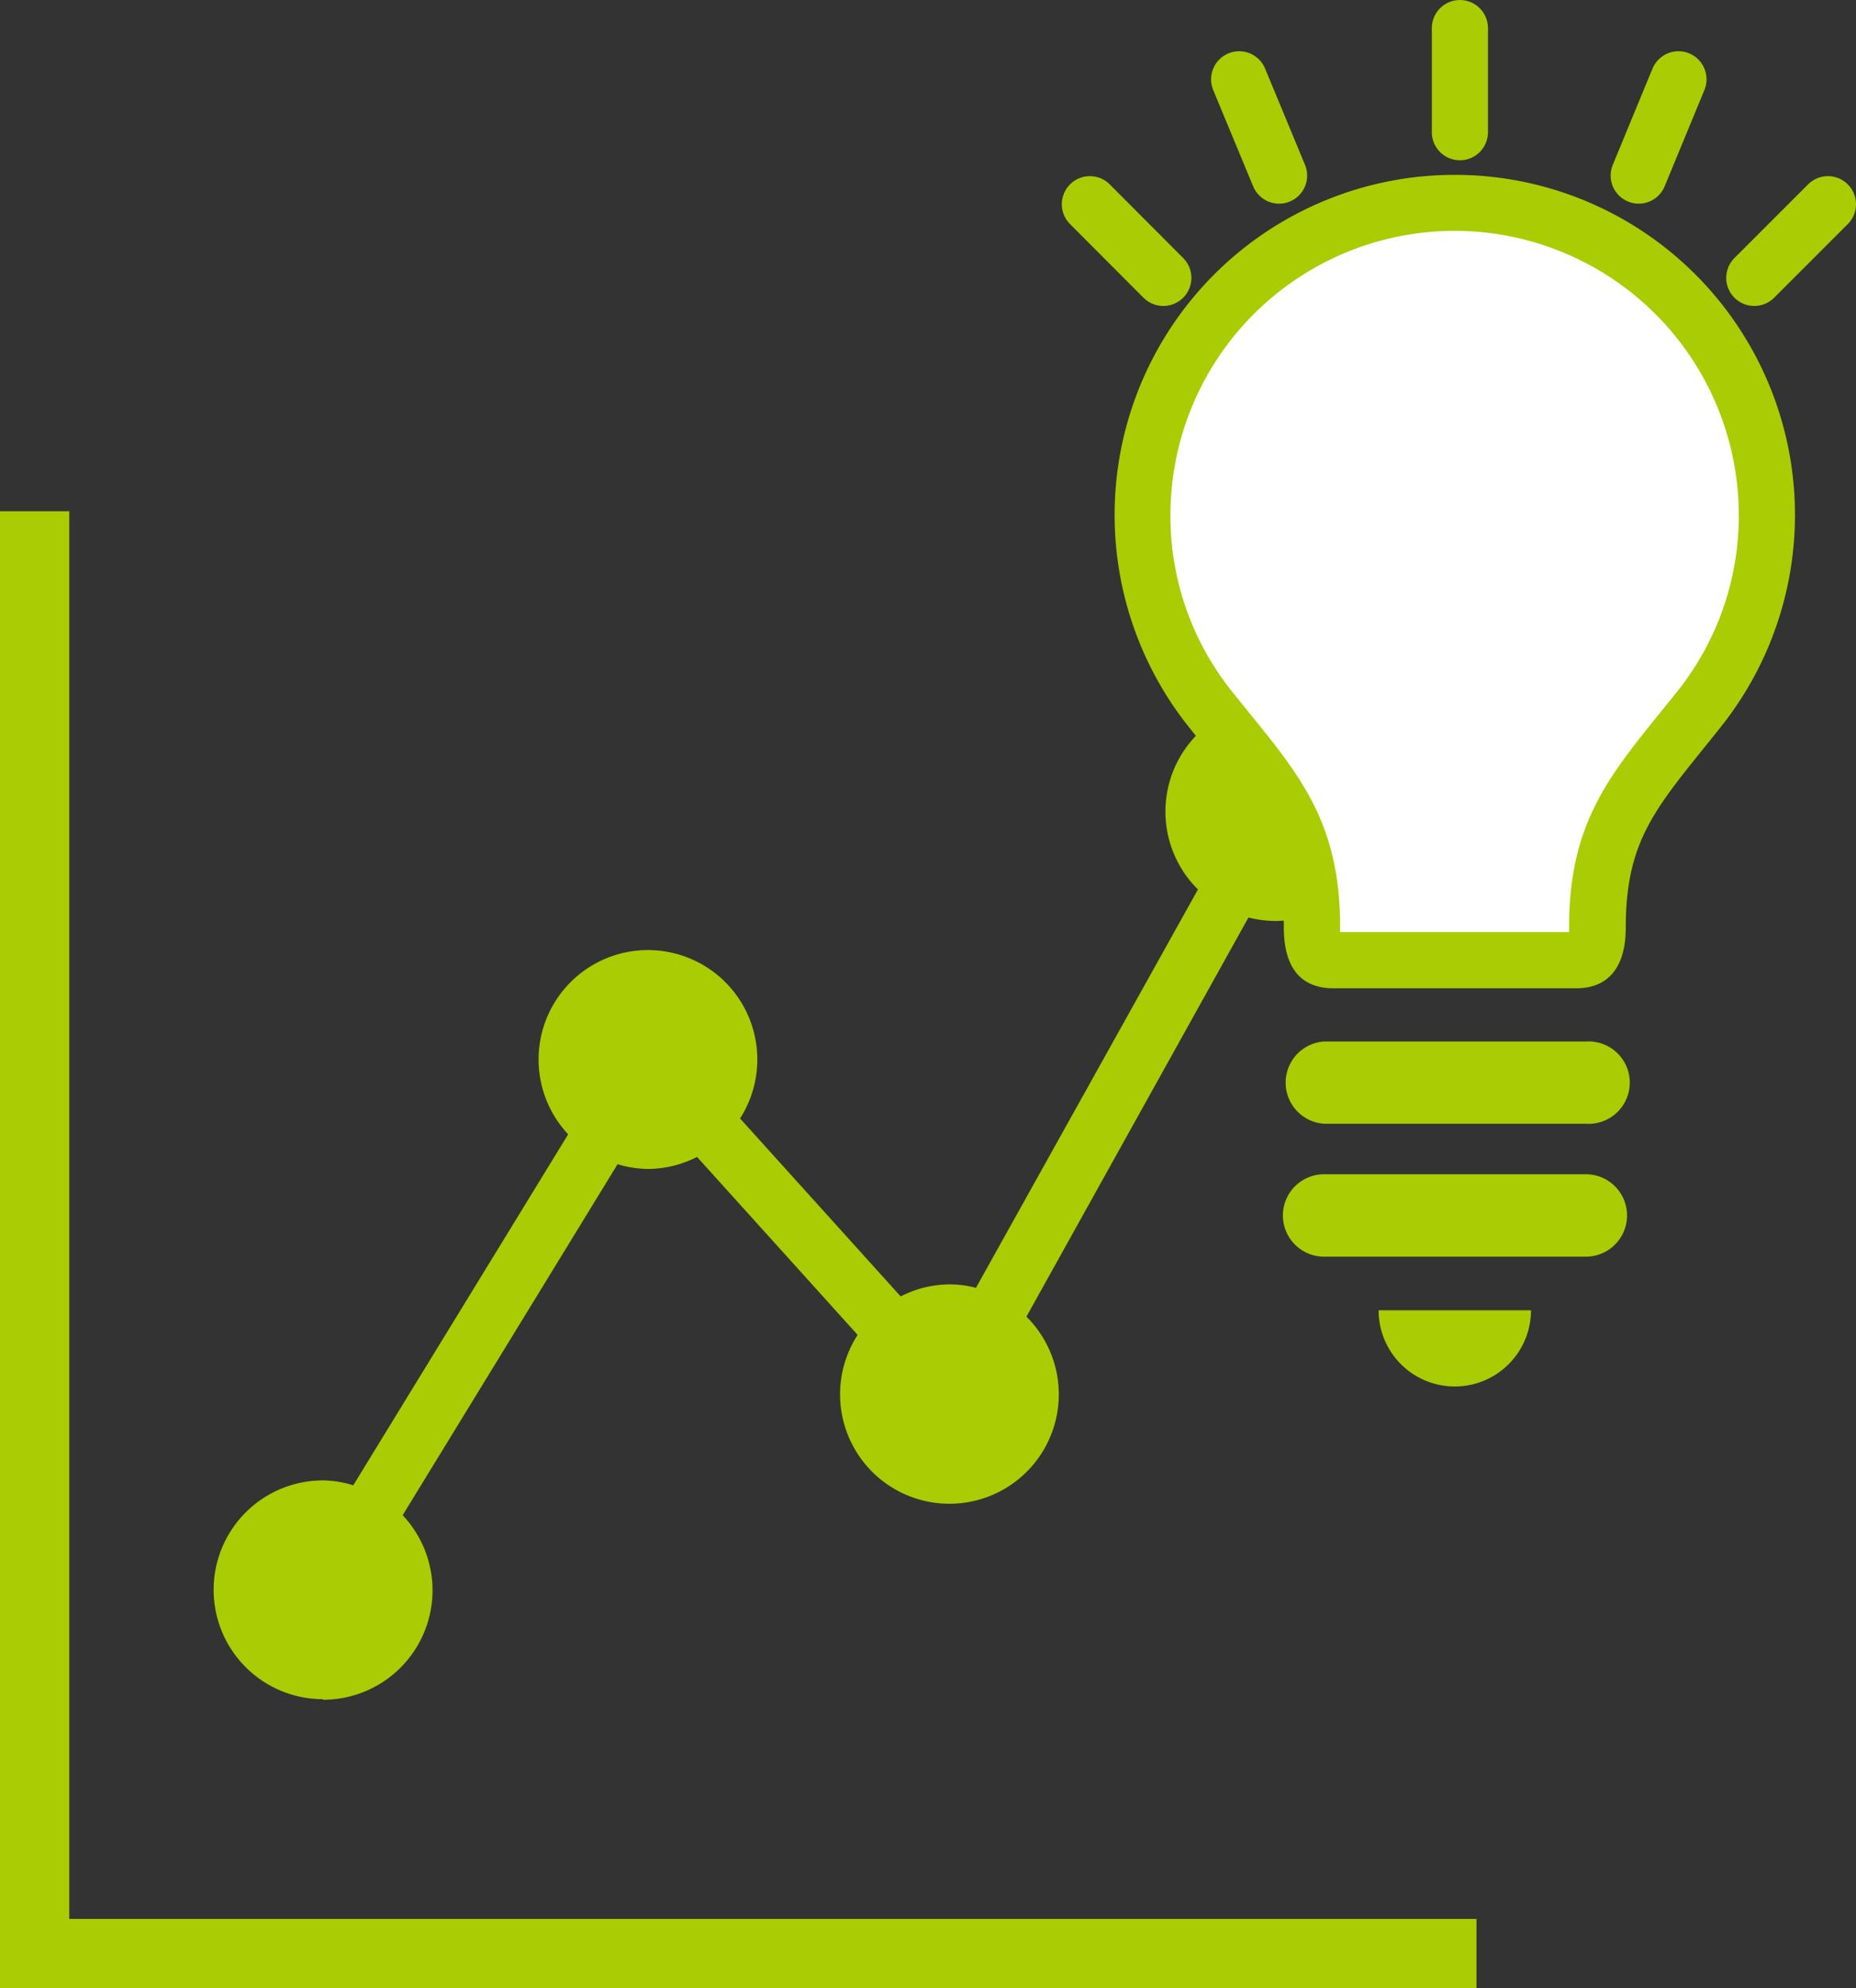 <svg xmlns="http://www.w3.org/2000/svg" viewBox="0 0 101.82 109.04"><rect x="0" y="0" width="101.82" height="109.04" fill="#333333" stroke="none"/><defs><style>.cls-1{fill:#aacc03;}.cls-2{fill:#fff;}.cls-3{fill:none;stroke:#aacc03;stroke-linecap:round;stroke-miterlimit:10;stroke-width:3.08px;}</style></defs><title>icn_service02</title><g id="レイヤー_2" data-name="レイヤー 2"><g id="レイヤー_1-2" data-name="レイヤー 1"><path class="cls-1" d="M17.72,93.22A6,6,0,0,0,22.09,83.1L33.88,63.85a6.06,6.06,0,0,0,1.66.26,6,6,0,0,0,2.7-.66l8.81,9.76a6,6,0,1,0,9.26-1L68.49,50.32a6.17,6.17,0,0,0,1.44.19,6,6,0,1,0-4.21-1.73L53.54,70.63a5.68,5.68,0,0,0-1.44-.19,5.94,5.94,0,0,0-2.69.66L40.6,61.34a6,6,0,1,0-9.43.87L19.38,81.46a5.71,5.71,0,0,0-1.66-.27,6,6,0,1,0,0,12Z"/><polygon class="cls-1" points="3.8 105.24 3.8 28.04 0 28.04 0 109.04 81 109.04 81 105.24 3.8 105.24"/><path class="cls-2" d="M73.14,52.66c-.46,0-1.17,0-1.17-1.8,0-5.07-1.74-7.23-4.63-10.81l-.93-1.15a17.12,17.12,0,1,1,26.8,0l-.92,1.15c-2.89,3.58-4.64,5.74-4.64,10.81,0,1.8-.7,1.8-1.17,1.8Z"/><path class="cls-1" d="M79.81,12.66A15.6,15.6,0,0,1,95.39,28.24,15.43,15.43,0,0,1,92,37.94l-.92,1.14c-2.89,3.58-5,6.17-5,11.78v.26H73.52a2.09,2.09,0,0,1,0-.26c0-5.61-2.09-8.2-5-11.78l-.92-1.14a15.38,15.38,0,0,1-3.39-9.7A15.6,15.6,0,0,1,79.81,12.66m0-3.07a18.65,18.65,0,0,0-14.6,30.27c3.42,4.29,5.22,6,5.22,11,0,2.29,1,3.34,2.71,3.34H86.48c1.67,0,2.71-1.05,2.71-3.34,0-5,1.81-6.71,5.22-11A18.65,18.65,0,0,0,79.81,9.59Z"/><path class="cls-1" d="M84,71.86h0Zm0,0H75.63a4.18,4.18,0,0,0,8.36,0Z"/><path class="cls-1" d="M87,57.12H72.64a2.26,2.26,0,0,0,0,4.51H87a2.26,2.26,0,1,0,0-4.51Z"/><path class="cls-1" d="M87,64.4H72.64a2.26,2.26,0,0,0,0,4.52H87a2.26,2.26,0,1,0,0-4.52Z"/><line class="cls-3" x1="80.09" y1="7.25" x2="80.09" y2="1.54"/><line class="cls-3" x1="89.9" y1="9.63" x2="92.08" y2="4.35"/><line class="cls-3" x1="96.24" y1="15.24" x2="100.28" y2="11.2"/><line class="cls-3" x1="70.17" y1="9.63" x2="67.98" y2="4.35"/><line class="cls-3" x1="63.82" y1="15.24" x2="59.79" y2="11.2"/></g></g></svg>